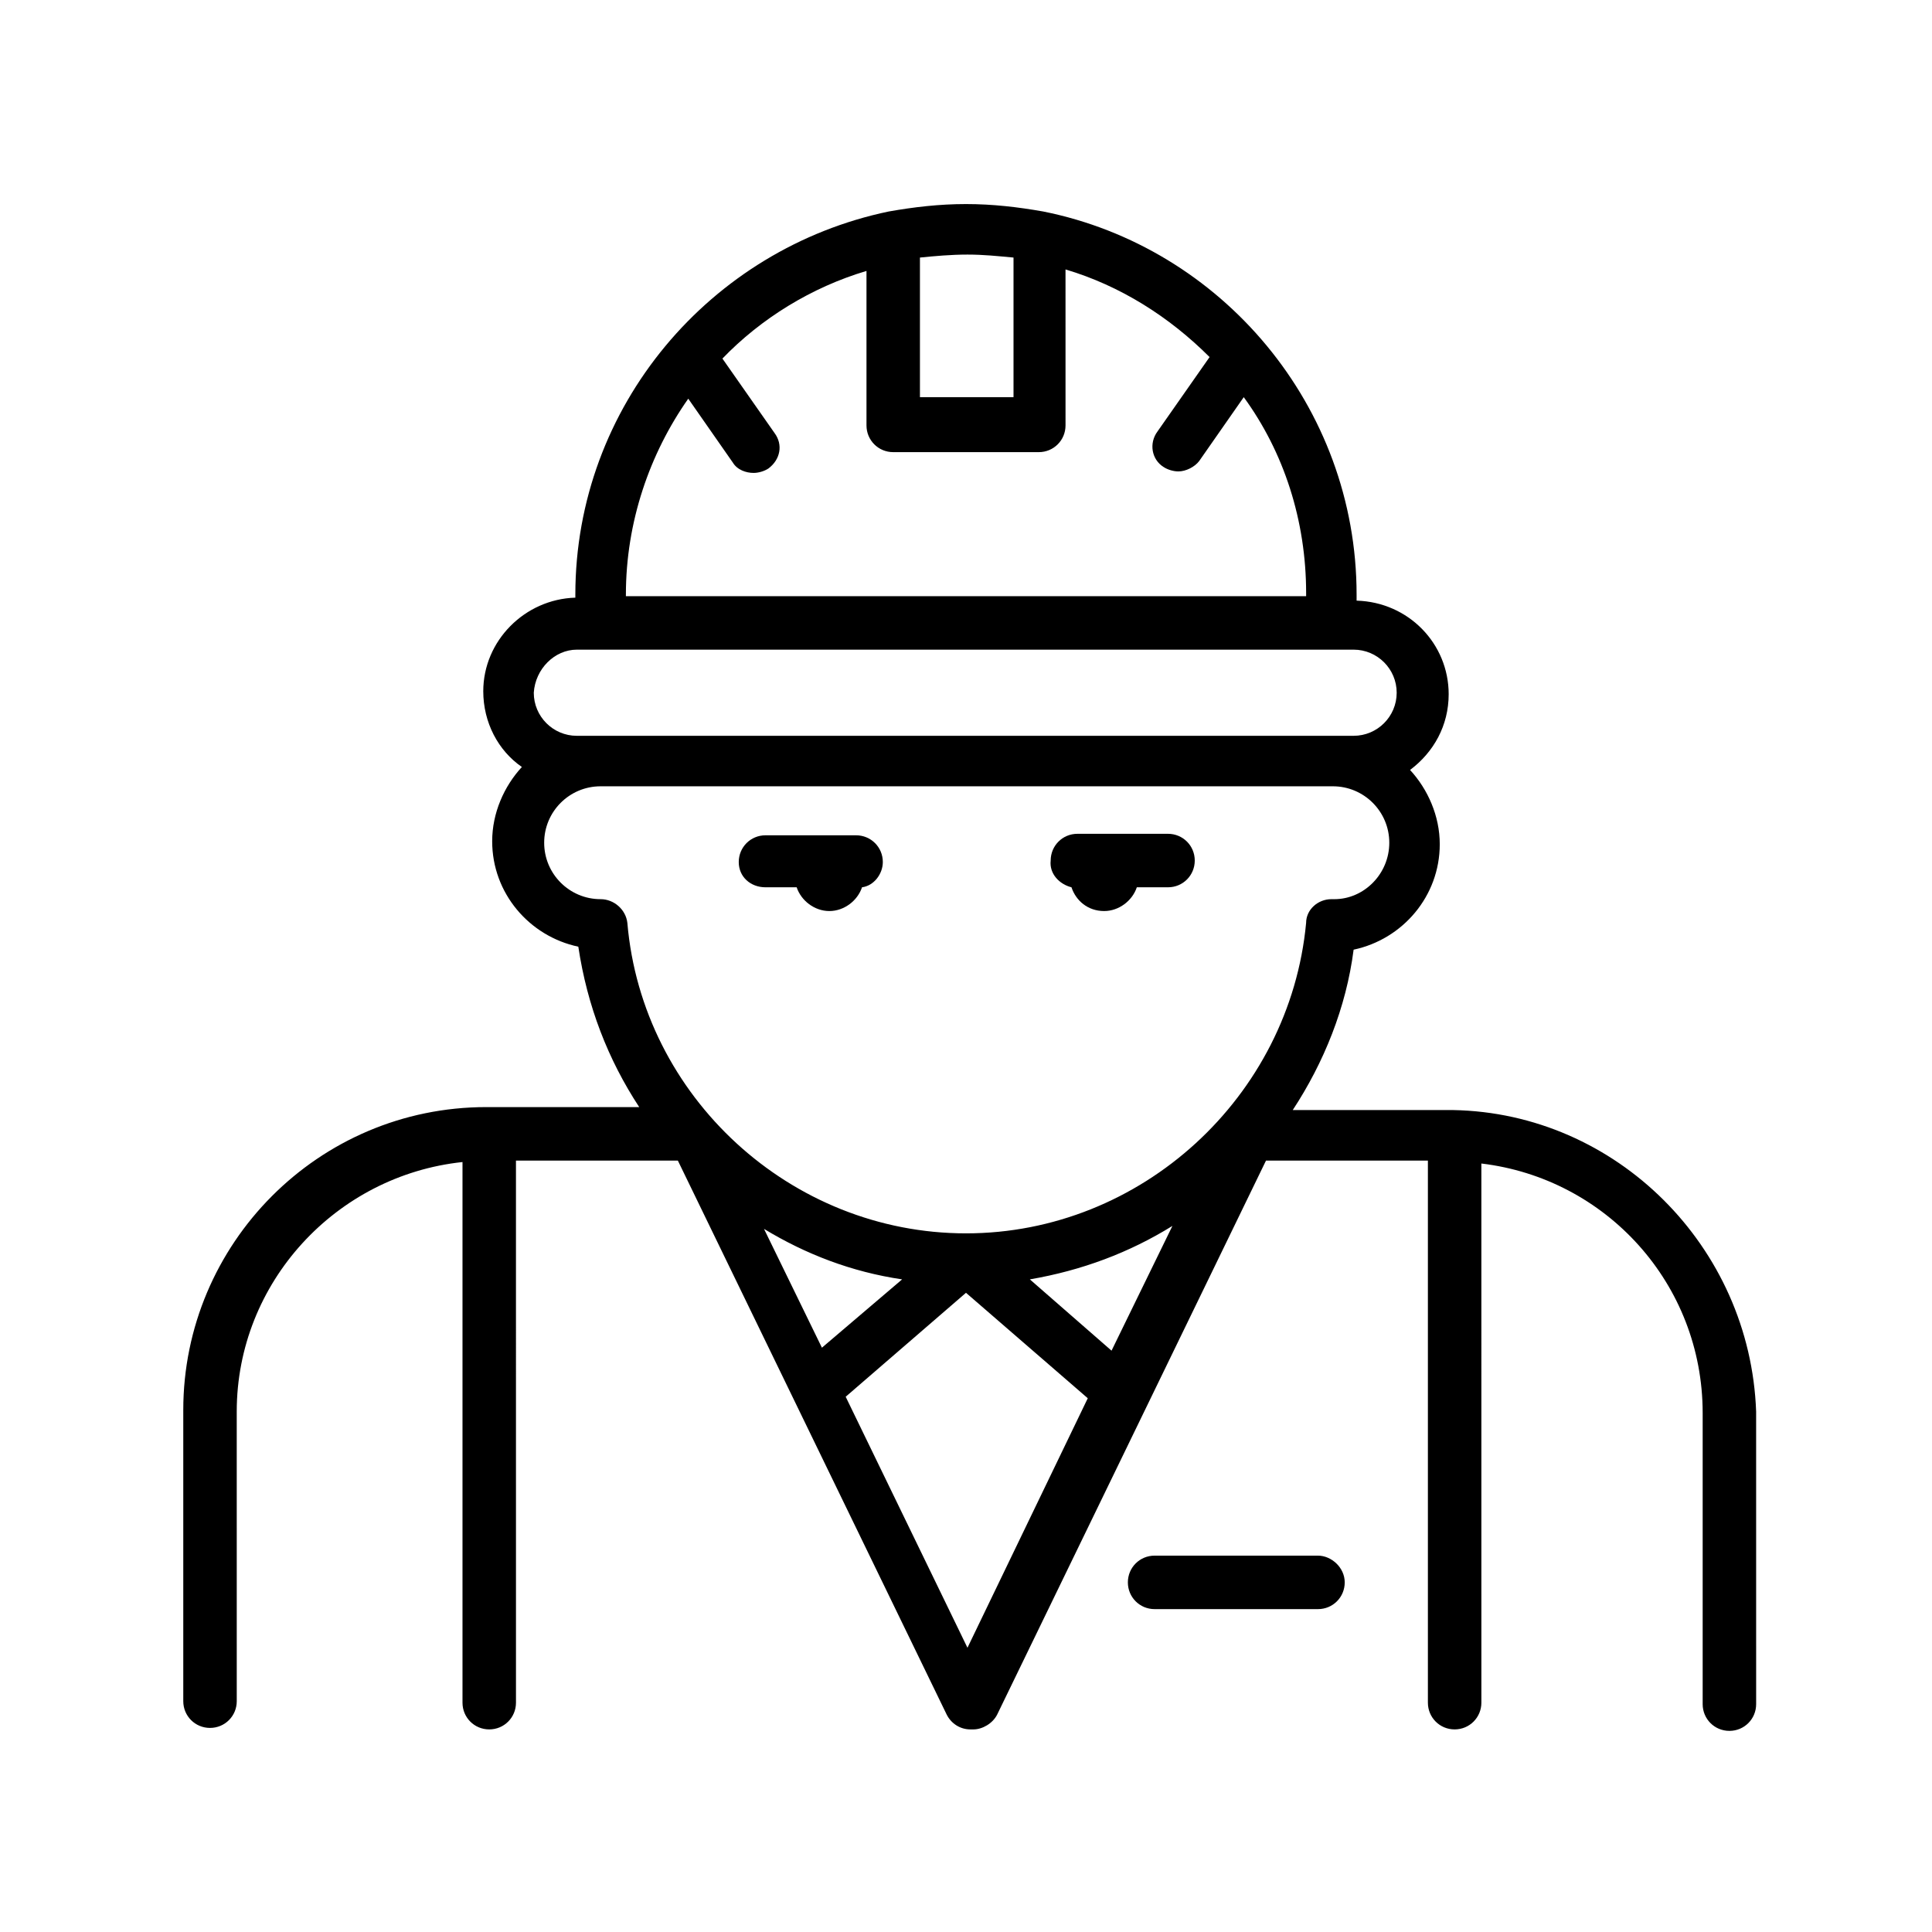 <?xml version="1.0" encoding="UTF-8"?>
<!-- Uploaded to: SVG Repo, www.svgrepo.com, Generator: SVG Repo Mixer Tools -->
<svg fill="#000000" width="800px" height="800px" version="1.1" viewBox="144 144 512 512" xmlns="http://www.w3.org/2000/svg">
 <g>
  <path d="m529.1 438.18h-0.789-0.395-0.395-40.934c8.266-12.594 14.168-27.16 16.137-42.508 12.988-2.754 22.828-14.168 22.828-27.945 0-7.477-3.148-14.562-7.871-19.68 6.297-4.723 10.234-11.809 10.234-20.074 0-13.383-10.629-24.402-24.402-24.797v-1.578c0-49.988-35.816-92.102-83.051-101.55-6.691-1.18-13.383-1.969-20.469-1.969-7.086 0-13.777 0.789-20.469 1.969-47.23 9.84-83.051 51.562-83.051 101.55v0.789c-13.383 0.395-24.402 11.414-24.402 24.797 0 8.266 3.938 15.742 10.234 20.074-4.723 5.117-7.871 12.203-7.871 19.68 0 13.777 9.84 25.191 22.828 27.945 2.363 15.742 7.871 29.914 16.137 42.508h-40.535c-44.477 0-80.293 36.211-80.293 80.293v77.145c0 3.938 3.148 7.086 7.086 7.086s7.086-3.148 7.086-7.086l-0.004-76.75c0-34.242 26.371-62.582 59.828-66.125v143.27c0 3.938 3.148 7.086 7.086 7.086s7.086-3.148 7.086-7.086l-0.004-143.66h42.902l71.242 146.81c1.18 2.363 3.543 3.938 6.297 3.938h0.395 0.395c2.363 0 5.117-1.574 6.297-3.938l71.242-146.81h42.902v143.66c0 3.938 3.148 7.086 7.086 7.086s7.086-3.148 7.086-7.086l-0.004-142.88c33.062 3.938 58.648 31.883 58.648 66.125v77.145c0 3.938 3.148 7.086 7.086 7.086s7.086-3.148 7.086-7.086l-0.004-77.539c-1.574-43.688-37-79.113-80.293-79.898zm-90.531 63.762-21.648-18.895c13.777-2.363 26.371-7.086 37.785-14.168zm-92.102-32.277c11.02 6.691 23.223 11.414 36.605 13.383l-21.254 18.105zm66.125-257.41v37h-24.797v-37c3.938-0.395 8.266-0.789 12.594-0.789 4.332 0.004 7.875 0.395 12.203 0.789zm-86.199 37.395 11.809 16.926c1.18 1.969 3.543 2.754 5.512 2.754 1.18 0 2.754-0.395 3.938-1.18 3.148-2.363 3.938-6.297 1.574-9.445l-13.777-19.68c10.234-10.629 23.617-18.895 38.18-23.223v40.934c0 3.938 3.148 7.086 7.086 7.086h38.574c3.938 0 7.086-3.148 7.086-7.086l-0.004-41.332c14.562 4.328 27.551 12.594 38.18 23.223l-13.777 19.68c-2.363 3.148-1.574 7.477 1.574 9.445 1.18 0.789 2.754 1.18 3.938 1.18 1.969 0 4.328-1.18 5.512-2.754l11.809-16.926c10.629 14.562 16.531 32.668 16.531 51.957v0.789h-180.27v-0.395c0-19.285 6.297-37.391 16.531-51.953zm-29.52 66.516h205.85c6.297 0 11.414 5.117 11.414 11.414s-5.117 11.414-11.414 11.414l-205.85 0.004c-6.297 0-11.414-5.117-11.414-11.414 0.395-6.301 5.512-11.418 11.414-11.418zm6.297 66.125c-8.266 0-14.957-6.691-14.957-14.957s6.691-14.957 14.957-14.957h194.05c8.266 0 14.957 6.691 14.957 14.957s-6.691 14.957-14.562 14.957h-0.789c-3.543 0-6.691 2.754-6.691 6.297-4.328 46.055-43.688 82.266-90.133 82.266s-85.805-36.211-89.742-82.262c-0.395-3.543-3.543-6.301-7.086-6.301zm97.219 198.38-32.273-66.516 31.883-27.551 32.273 27.945z"/>
  <path d="m493.28 556.26h-43.297c-3.938 0-7.086 3.148-7.086 7.086s3.148 7.086 7.086 7.086h43.297c3.938 0 7.086-3.148 7.086-7.086s-3.543-7.086-7.086-7.086z"/>
  <path d="m346.86 379.14h8.266c1.18 3.543 4.723 6.297 8.66 6.297s7.477-2.754 8.66-6.297c3.148-0.395 5.512-3.543 5.512-6.691 0-3.938-3.148-7.086-7.086-7.086h-24.008c-3.938 0-7.086 3.148-7.086 7.086-0.004 3.938 3.144 6.691 7.082 6.691z"/>
  <path d="m427.95 379.14c1.18 3.543 4.328 6.297 8.66 6.297 3.938 0 7.477-2.754 8.66-6.297h8.266c3.938 0 7.086-3.148 7.086-7.086s-3.148-7.086-7.086-7.086h-24.008c-3.938 0-7.086 3.148-7.086 7.086-0.398 3.543 2.359 6.301 5.508 7.086z"/>
 </g>
</svg>